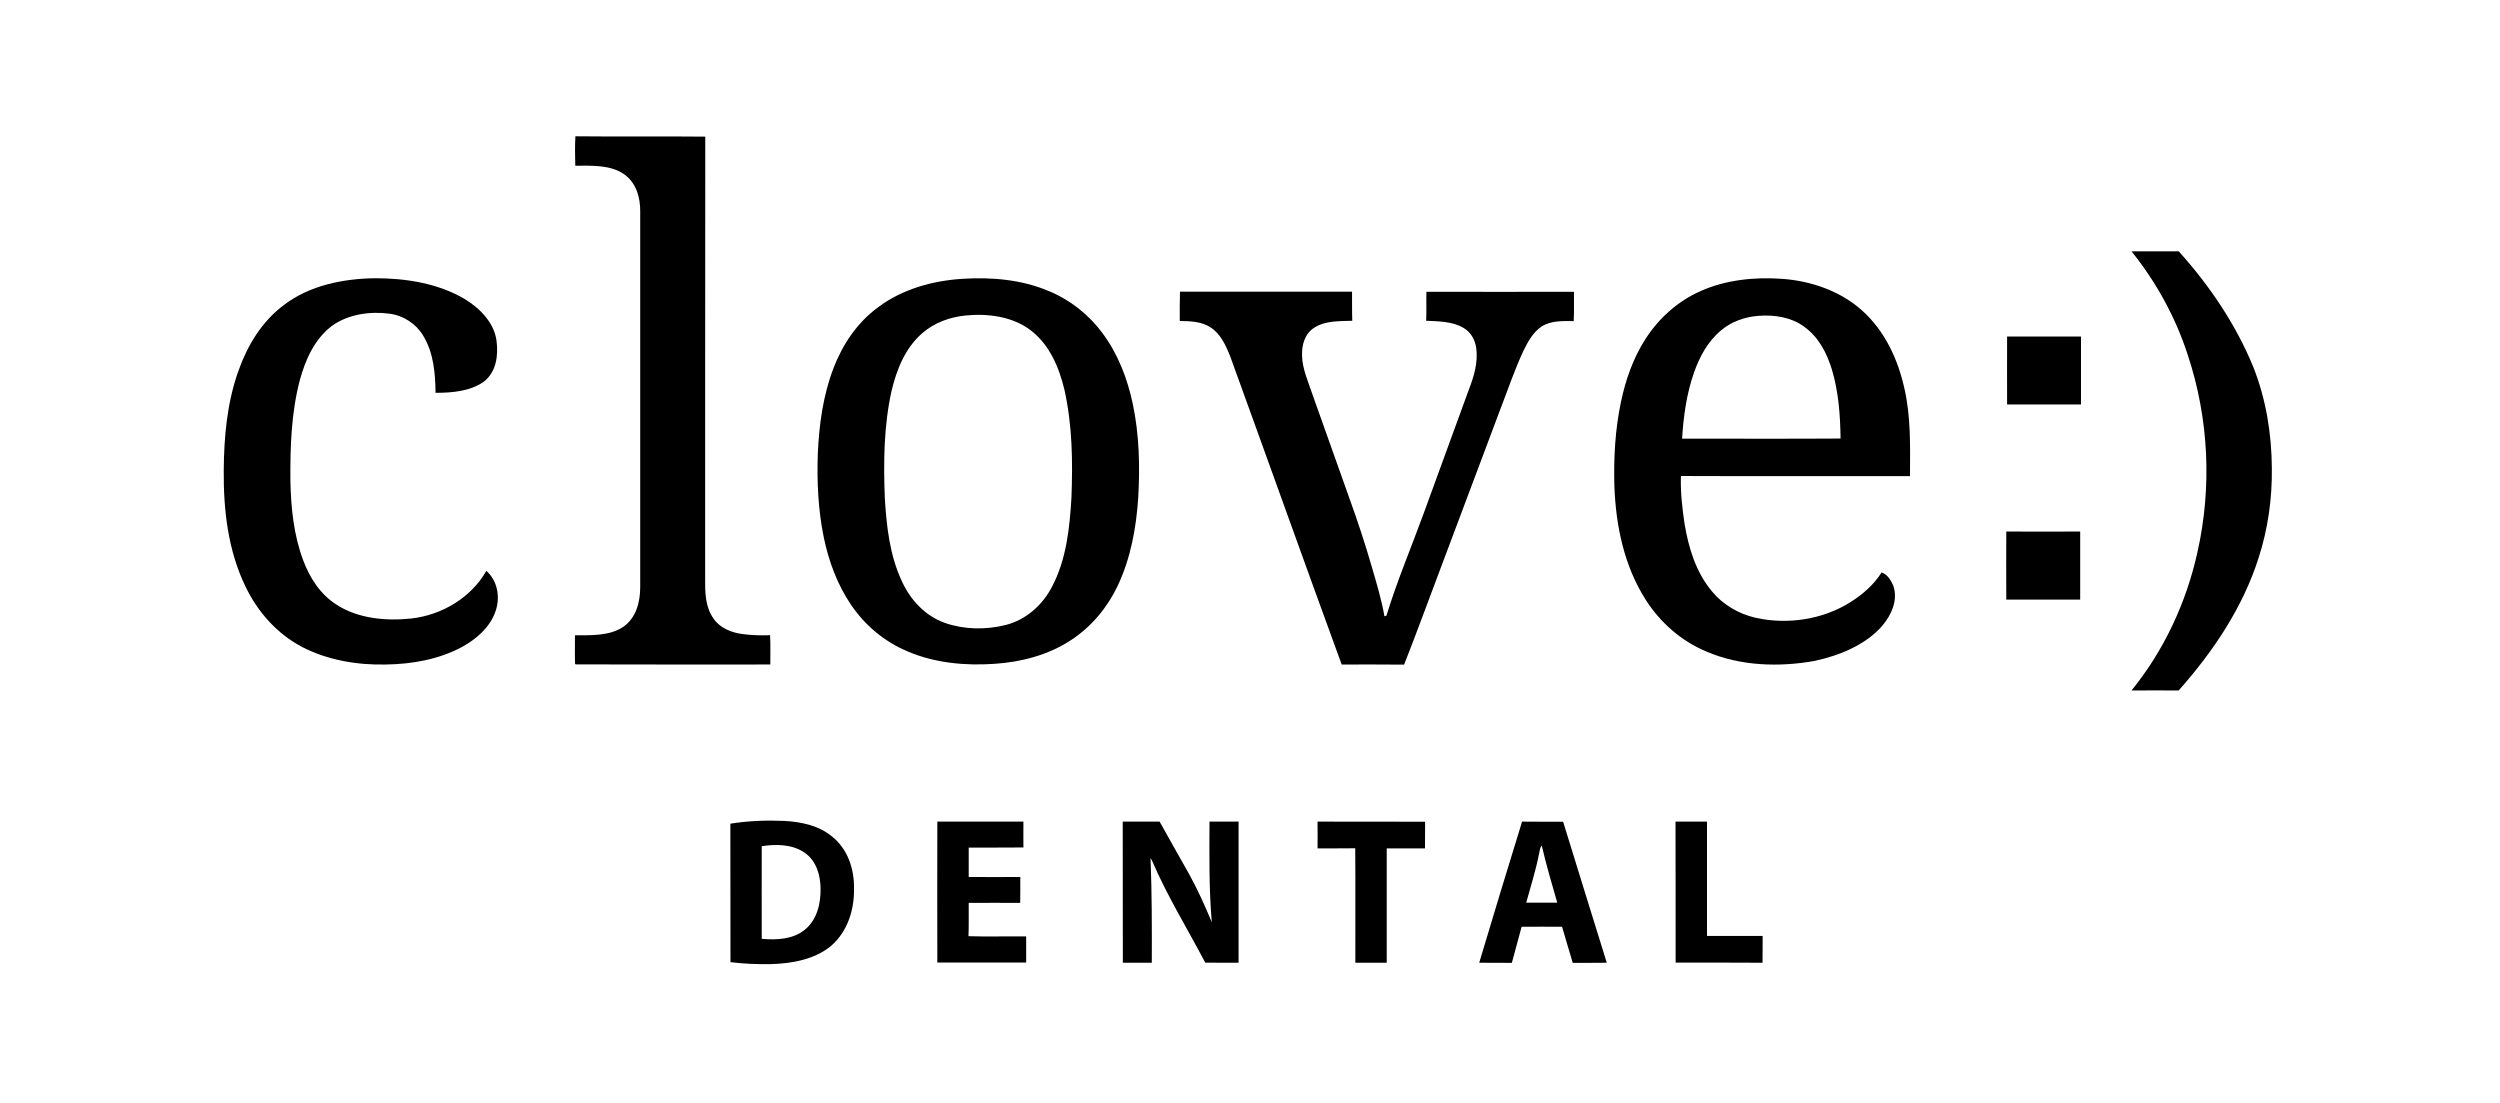 <svg xmlns="http://www.w3.org/2000/svg" fill="none" viewBox="0 0 229 101" height="101" width="229">
<path fill="black" d="M26.032 27.918C28.337 26.16 31.422 25.518 34.369 25.486C37.212 25.486 40.149 25.96 42.57 27.392C44.023 28.276 45.286 29.613 45.486 31.245C45.655 32.55 45.465 34.108 44.276 34.993C43.033 35.845 41.402 35.982 39.896 35.982C39.875 34.203 39.728 32.329 38.759 30.739C38.128 29.676 36.959 28.887 35.633 28.729C33.832 28.497 31.864 28.802 30.411 29.845C28.79 31.076 27.979 32.961 27.474 34.782C26.674 37.803 26.579 40.941 26.6 44.046C26.653 46.51 26.895 48.994 27.779 51.342C28.369 52.91 29.327 54.447 30.853 55.405C32.801 56.658 35.327 56.9 37.643 56.658C40.549 56.342 43.212 54.668 44.549 52.289C45.644 53.268 45.844 54.847 45.339 56.132C44.823 57.5 43.623 58.553 42.286 59.279C40.202 60.395 37.749 60.837 35.348 60.869C32.727 60.932 30.032 60.469 27.727 59.29C25.347 58.058 23.579 56.005 22.494 53.742C20.884 50.426 20.473 46.741 20.494 43.151C20.515 40.035 20.789 36.877 21.863 33.908C22.673 31.634 23.979 29.445 26.032 27.918Z"></path>
<path fill="black" d="M52.696 15.179C52.675 14.285 52.654 13.379 52.707 12.484C56.675 12.527 60.634 12.474 64.603 12.516C64.582 26.002 64.603 39.487 64.592 52.962C64.582 54.226 64.582 55.584 65.371 56.678C65.94 57.51 66.982 57.952 68.014 58.079C68.845 58.194 69.698 58.215 70.54 58.184C70.593 59.079 70.551 59.974 70.561 60.868C64.624 60.868 58.676 60.879 52.738 60.858L52.675 60.805C52.644 59.931 52.675 59.058 52.665 58.194C54.149 58.184 55.791 58.268 57.065 57.436C58.307 56.594 58.644 55.089 58.644 53.752C58.644 42.288 58.644 30.834 58.644 19.369C58.655 18.106 58.286 16.706 57.107 15.916C55.844 15.085 54.181 15.179 52.696 15.179Z"></path>
<path fill="black" d="M88.175 25.539C90.838 25.371 93.586 25.613 96.028 26.645C98.071 27.476 99.797 28.887 101.029 30.571C102.44 32.487 103.271 34.709 103.756 36.961C104.356 39.793 104.429 42.709 104.261 45.583C104.082 48.342 103.577 51.131 102.366 53.69C101.429 55.648 99.976 57.427 98.05 58.669C96.028 59.985 93.565 60.648 91.102 60.806C88.417 60.995 85.627 60.732 83.164 59.68C80.995 58.785 79.195 57.237 77.953 55.395C76.679 53.521 75.911 51.395 75.458 49.226C74.942 46.71 74.826 44.152 74.91 41.593C75.026 38.93 75.384 36.235 76.353 33.709C77.174 31.582 78.5 29.55 80.458 28.129C82.627 26.497 85.417 25.708 88.175 25.539ZM88.48 28.897C87.007 29.034 85.554 29.571 84.48 30.519C82.89 31.898 82.132 33.877 81.669 35.793C80.953 39.014 80.922 42.32 81.048 45.594C81.206 48.205 81.49 50.879 82.638 53.3C83.396 54.932 84.733 56.427 86.585 57.069C88.343 57.679 90.323 57.7 92.123 57.248C94.039 56.764 95.523 55.363 96.355 53.763C97.692 51.226 97.976 48.373 98.144 45.594C98.271 42.288 98.229 38.951 97.502 35.698C97.007 33.666 96.165 31.571 94.355 30.213C92.733 29.003 90.523 28.697 88.48 28.897Z"></path>
<path fill="black" d="M155.796 26.652C158.07 25.642 160.67 25.368 163.165 25.537C165.891 25.715 168.607 26.674 170.566 28.442C172.671 30.326 173.84 32.916 174.429 35.517C175.05 38.18 174.966 40.907 174.956 43.612C167.965 43.602 160.975 43.633 153.974 43.602C153.922 45.054 154.09 46.518 154.301 47.96C154.669 50.15 155.322 52.392 156.827 54.182C157.806 55.371 159.249 56.234 160.828 56.592C163.754 57.245 166.997 56.74 169.492 55.161C170.639 54.445 171.66 53.539 172.355 52.434C172.903 52.634 173.208 53.15 173.419 53.634C173.882 54.919 173.282 56.298 172.418 57.319C170.892 59.066 168.544 60.035 166.218 60.54C162.933 61.13 159.385 61.003 156.322 59.687C153.964 58.708 152.048 56.982 150.753 54.95C148.753 51.813 148.016 48.149 147.879 44.559C147.805 41.97 147.942 39.37 148.479 36.822C148.9 34.811 149.584 32.822 150.732 31.042C151.922 29.189 153.659 27.589 155.796 26.652ZM157.648 30.263C156.427 31.274 155.69 32.674 155.185 34.085C154.49 36.053 154.206 38.127 154.08 40.18C158.922 40.18 163.754 40.201 168.597 40.17C168.565 38.043 168.418 35.895 167.797 33.832C167.344 32.369 166.607 30.884 165.26 29.926C164.123 29.074 162.575 28.821 161.133 28.926C159.849 29.011 158.585 29.463 157.648 30.263Z"></path>
<path fill="black" d="M108.087 26.719C113.34 26.719 118.594 26.719 123.847 26.719C123.857 27.603 123.836 28.487 123.868 29.382C122.699 29.424 121.436 29.361 120.425 29.993C119.509 30.54 119.236 31.614 119.267 32.551C119.288 33.804 119.846 34.983 120.236 36.172C121.373 39.362 122.499 42.541 123.636 45.731C124.373 47.763 125.047 49.816 125.647 51.89C126.089 53.395 126.542 54.901 126.815 56.448C126.858 56.438 126.952 56.417 126.994 56.406C127.963 53.237 129.268 50.153 130.405 47.037C131.784 43.257 133.163 39.478 134.543 35.699C135.016 34.488 135.395 33.204 135.227 31.909C135.132 31.172 134.753 30.424 134.037 30.024C133.027 29.435 131.784 29.435 130.637 29.382C130.679 28.498 130.637 27.614 130.658 26.729C135.164 26.74 139.669 26.729 144.175 26.729C144.165 27.624 144.196 28.519 144.154 29.414C143.175 29.403 142.091 29.361 141.238 29.887C140.417 30.435 139.964 31.298 139.554 32.119C138.711 33.919 138.09 35.793 137.374 37.636C135.658 42.226 133.932 46.805 132.205 51.395C131.005 54.553 129.858 57.733 128.616 60.88C126.71 60.859 124.805 60.87 122.899 60.87C119.446 51.437 116.077 41.973 112.646 32.53C112.256 31.593 111.803 30.582 110.877 29.982C110.066 29.445 109.024 29.414 108.066 29.403C108.066 28.508 108.056 27.614 108.087 26.719Z"></path>
<path fill="black" d="M195.247 23.023C196.69 23.023 198.132 23.023 199.574 23.023C202.427 26.192 204.817 29.75 206.396 33.603C207.575 36.572 208.08 39.741 208.101 42.889C208.133 45.657 207.754 48.426 206.891 51.09C205.469 55.585 202.764 59.648 199.564 63.249C198.121 63.238 196.69 63.238 195.247 63.249C198.258 59.532 200.258 55.174 201.269 50.658C202.627 44.668 202.343 38.362 200.395 32.498C199.29 29.098 197.542 25.876 195.247 23.023Z"></path>
<path fill="black" d="M183.85 30.824C186.103 30.824 188.366 30.824 190.619 30.824C190.619 32.898 190.619 34.972 190.619 37.046C188.366 37.046 186.103 37.046 183.85 37.046C183.85 34.972 183.839 32.898 183.85 30.824Z"></path>
<path fill="black" d="M183.776 48.69C186.029 48.69 188.292 48.7 190.545 48.69C190.545 50.763 190.545 52.837 190.545 54.922C188.292 54.922 186.029 54.922 183.776 54.922C183.766 52.848 183.766 50.774 183.776 48.69Z"></path>
<path fill="black" d="M66.901 75.449C68.533 75.186 70.207 75.123 71.87 75.197C73.418 75.281 75.039 75.639 76.207 76.618C77.681 77.786 78.25 79.639 78.229 81.376C78.26 83.282 77.671 85.324 76.102 86.661C74.607 87.893 72.533 88.261 70.575 88.314C69.354 88.335 68.122 88.282 66.912 88.135C66.901 83.903 66.912 79.681 66.901 75.449ZM69.775 77.513C69.775 80.344 69.765 83.176 69.775 85.998C71.102 86.114 72.586 86.05 73.649 85.219C74.86 84.292 75.186 82.745 75.165 81.366C75.144 80.176 74.797 78.871 73.712 78.113C72.607 77.334 71.102 77.302 69.775 77.513Z"></path>
<path fill="black" d="M85.86 75.26C88.492 75.26 91.113 75.26 93.745 75.26C93.745 76.049 93.734 76.839 93.745 77.628C92.071 77.65 90.407 77.628 88.734 77.639C88.734 78.534 88.734 79.439 88.734 80.334C90.313 80.344 91.881 80.334 93.46 80.334C93.45 81.124 93.471 81.913 93.45 82.703C91.881 82.692 90.313 82.703 88.734 82.703C88.723 83.724 88.755 84.734 88.713 85.756C90.471 85.808 92.239 85.756 93.997 85.777C93.997 86.577 93.997 87.377 93.997 88.166C91.281 88.166 88.576 88.166 85.86 88.166C85.839 83.882 85.86 79.576 85.86 75.26Z"></path>
<path fill="black" d="M102.842 75.26C103.968 75.26 105.095 75.26 106.221 75.26C107.116 76.871 108.021 78.471 108.927 80.071C109.716 81.502 110.379 82.987 111.001 84.482C110.737 81.408 110.779 78.334 110.79 75.26C111.674 75.26 112.559 75.26 113.453 75.26C113.453 79.566 113.453 83.871 113.453 88.187C112.432 88.177 111.422 88.198 110.4 88.177C108.758 85.05 106.884 82.018 105.505 78.786C105.474 78.734 105.41 78.65 105.389 78.597C105.516 81.787 105.516 84.987 105.505 88.187C104.621 88.187 103.737 88.187 102.852 88.187C102.842 83.882 102.842 79.576 102.842 75.26Z"></path>
<path fill="black" d="M120.686 75.26C123.971 75.26 127.255 75.26 130.54 75.27C130.529 76.081 130.54 76.902 130.529 77.713C129.361 77.713 128.192 77.713 127.024 77.713C127.024 81.208 127.024 84.692 127.024 88.187C126.066 88.187 125.108 88.187 124.15 88.187C124.139 84.692 124.171 81.197 124.139 77.702C122.992 77.723 121.834 77.702 120.686 77.713C120.697 76.891 120.697 76.081 120.686 75.26Z"></path>
<path fill="black" d="M135.496 88.187C136.791 83.871 138.086 79.566 139.423 75.26C140.675 75.281 141.928 75.26 143.181 75.27C144.518 79.576 145.834 83.882 147.181 88.187C146.139 88.209 145.107 88.187 144.065 88.198C143.739 87.093 143.402 85.998 143.086 84.892C141.854 84.882 140.612 84.882 139.38 84.892C139.086 85.998 138.791 87.103 138.486 88.198C137.486 88.187 136.496 88.187 135.496 88.187ZM140.96 78.292C140.665 79.776 140.202 81.218 139.802 82.682C140.749 82.682 141.697 82.682 142.644 82.682C142.139 80.945 141.633 79.207 141.223 77.45C141.023 77.702 141.033 78.018 140.96 78.292Z"></path>
<path fill="black" d="M153.477 75.26C154.435 75.26 155.393 75.26 156.362 75.26C156.362 78.755 156.362 82.239 156.362 85.734C158.056 85.734 159.762 85.734 161.457 85.734C161.446 86.556 161.467 87.377 161.446 88.187C158.793 88.166 156.14 88.177 153.488 88.177C153.477 83.882 153.498 79.576 153.477 75.26Z"></path>
</svg>
